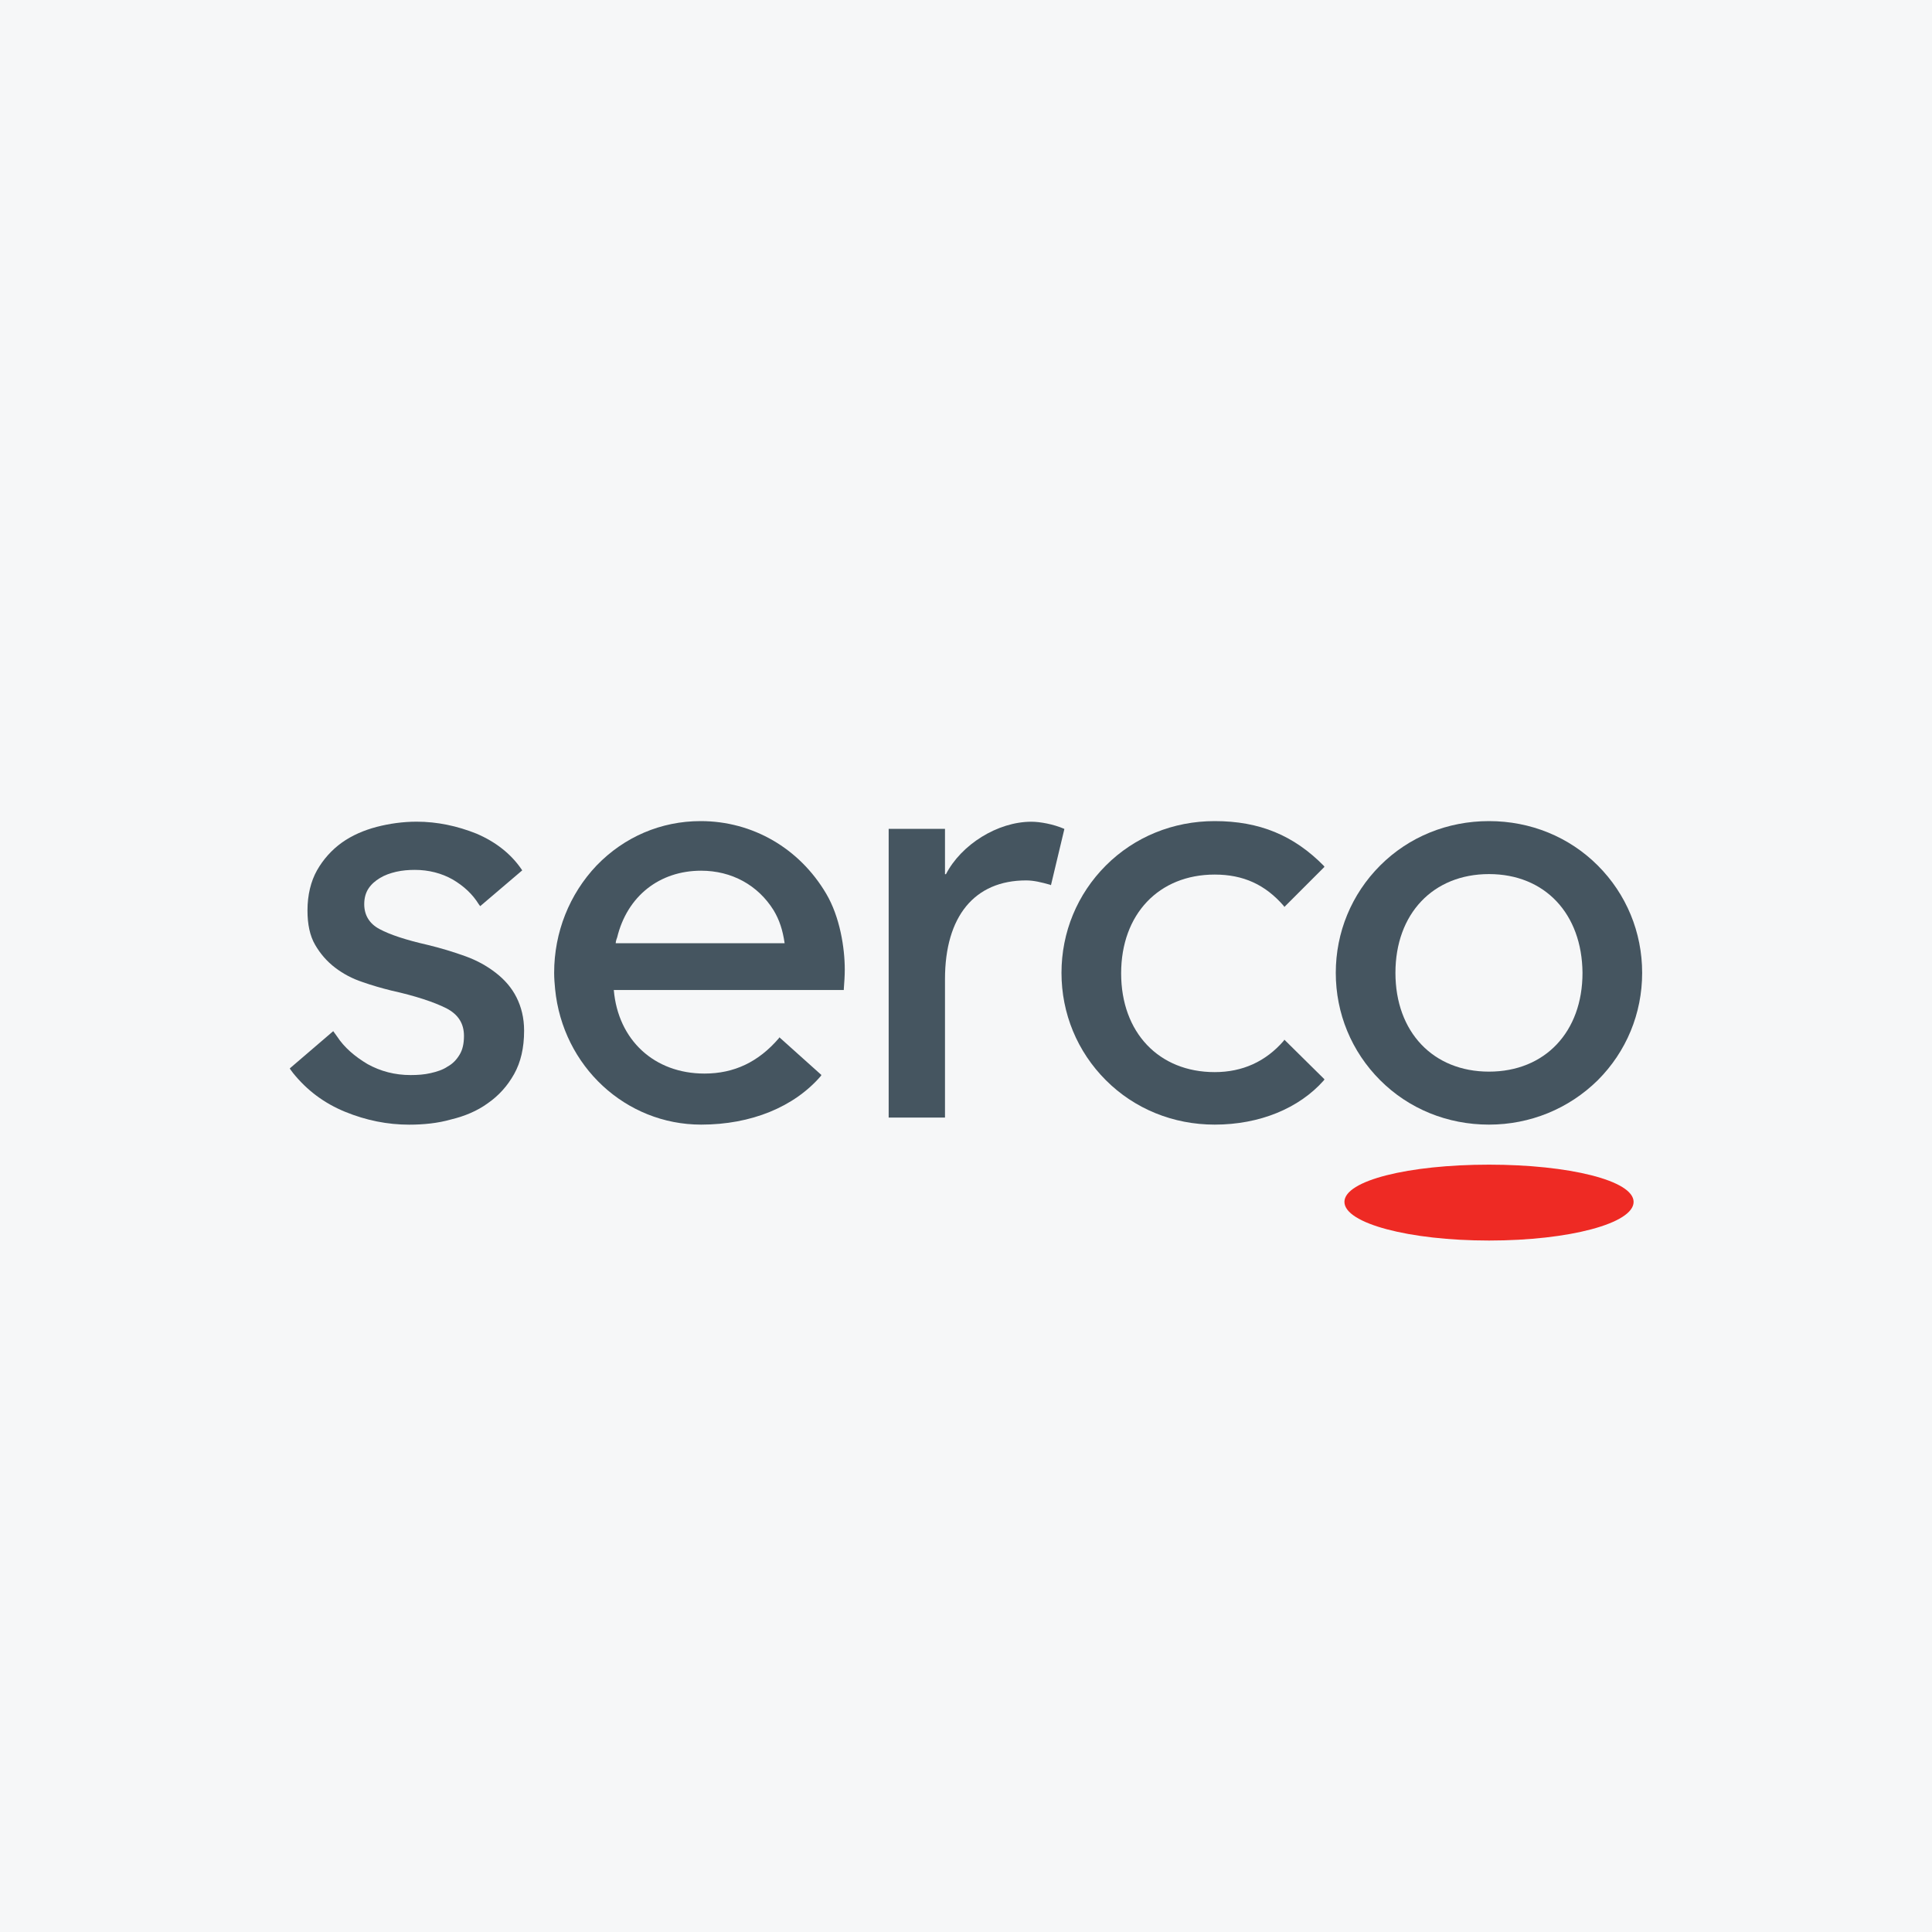 <svg width="40" height="40" viewBox="0 0 40 40" fill="none" xmlns="http://www.w3.org/2000/svg">
<rect width="40" height="40" fill="#F6F7F8"/>
<path d="M25.149 23.284C24.289 23.284 23.489 22.958 22.896 22.365C22.303 21.772 21.977 20.982 21.977 20.142C21.977 19.302 22.303 18.512 22.896 17.919C23.489 17.326 24.289 17 25.149 17C26.077 17 26.789 17.296 27.411 17.929L27.421 17.948L26.591 18.778L26.581 18.759C26.196 18.314 25.741 18.107 25.149 18.107C23.993 18.107 23.212 18.927 23.212 20.152C23.212 21.377 23.993 22.197 25.149 22.197C25.722 22.197 26.206 21.98 26.581 21.545L26.591 21.525L27.421 22.345L27.411 22.365C26.897 22.948 26.077 23.284 25.149 23.284Z" fill="#455560"/>
<path d="M33.822 24.884C33.822 25.329 32.489 25.684 30.829 25.684C29.179 25.684 27.835 25.329 27.835 24.884C27.835 24.44 29.169 24.113 30.829 24.113C32.479 24.113 33.822 24.44 33.822 24.884Z" fill="#EE2A24"/>
<path d="M14.516 23.284C12.955 23.284 11.651 22.078 11.493 20.478C11.483 20.369 11.473 20.26 11.473 20.142C11.473 19.302 11.789 18.512 12.352 17.919C12.925 17.326 13.686 17 14.506 17C15.583 17 16.551 17.563 17.105 18.502C17.391 18.986 17.49 19.628 17.49 20.073C17.49 20.211 17.48 20.339 17.47 20.478V20.497H12.708C12.797 21.535 13.548 22.227 14.585 22.227C15.198 22.227 15.702 21.989 16.126 21.495L16.136 21.476L17.006 22.256L16.996 22.276C16.443 22.918 15.553 23.284 14.516 23.284ZM12.748 19.529H16.245C16.205 19.253 16.136 19.045 16.018 18.848C15.692 18.324 15.148 18.027 14.516 18.027C13.656 18.027 12.985 18.551 12.777 19.411C12.757 19.46 12.748 19.5 12.748 19.529Z" fill="#455560"/>
<path d="M8.47 23.285C8.025 23.285 7.581 23.197 7.146 23.019C6.711 22.841 6.356 22.574 6.069 22.218L6.01 22.139L6 22.12L6.899 21.349L6.978 21.458C7.126 21.685 7.344 21.873 7.61 22.031C7.877 22.179 8.174 22.258 8.5 22.258C8.648 22.258 8.786 22.248 8.915 22.218C9.043 22.189 9.171 22.149 9.27 22.08C9.379 22.021 9.458 21.932 9.517 21.833C9.577 21.734 9.606 21.606 9.606 21.448C9.606 21.191 9.488 21.003 9.241 20.875C8.984 20.746 8.598 20.618 8.104 20.509C7.907 20.46 7.699 20.401 7.502 20.331C7.294 20.262 7.107 20.163 6.939 20.035C6.771 19.907 6.632 19.748 6.524 19.561C6.415 19.373 6.366 19.136 6.366 18.849C6.366 18.533 6.435 18.247 6.563 18.02C6.692 17.792 6.869 17.595 7.077 17.446C7.284 17.298 7.531 17.19 7.798 17.12C8.065 17.051 8.342 17.012 8.628 17.012C9.053 17.012 9.468 17.101 9.863 17.259C10.258 17.427 10.574 17.674 10.792 17.99L10.812 18.02L9.942 18.761L9.912 18.721C9.784 18.514 9.606 18.346 9.369 18.207C9.142 18.079 8.875 18.01 8.589 18.01C8.46 18.01 8.332 18.02 8.203 18.049C8.075 18.079 7.966 18.118 7.867 18.178C7.769 18.237 7.689 18.306 7.63 18.395C7.571 18.484 7.541 18.593 7.541 18.721C7.541 18.948 7.65 19.126 7.857 19.235C8.075 19.353 8.411 19.462 8.845 19.561C9.132 19.63 9.389 19.709 9.636 19.798C9.883 19.887 10.09 20.005 10.268 20.144C10.446 20.282 10.594 20.45 10.693 20.648C10.792 20.845 10.851 21.072 10.851 21.339C10.851 21.695 10.782 21.991 10.644 22.238C10.505 22.485 10.327 22.683 10.1 22.841C9.883 22.999 9.626 23.108 9.339 23.177C9.063 23.256 8.766 23.285 8.47 23.285Z" fill="#455560"/>
<path d="M30.828 23.284C29.968 23.284 29.168 22.958 28.575 22.365C27.982 21.772 27.656 20.982 27.656 20.142C27.656 19.302 27.982 18.512 28.575 17.919C29.168 17.326 29.968 17 30.828 17C31.687 17 32.487 17.326 33.08 17.919C33.673 18.512 33.999 19.302 33.999 20.142C33.999 20.982 33.673 21.772 33.08 22.365C32.478 22.958 31.677 23.284 30.828 23.284ZM30.828 18.097C29.672 18.097 28.891 18.917 28.891 20.142C28.891 21.367 29.672 22.187 30.828 22.187C31.984 22.187 32.764 21.367 32.764 20.142C32.754 18.917 31.984 18.097 30.828 18.097Z" fill="#455560"/>
<path d="M22.035 17.161C21.808 17.062 21.531 17.013 21.354 17.013C20.652 17.013 19.901 17.487 19.585 18.099H19.565V17.161H18.399V23.138H19.565V20.273C19.565 18.969 20.178 18.228 21.245 18.228C21.403 18.228 21.561 18.267 21.739 18.317L21.759 18.327L22.035 17.171V17.161Z" fill="#455560"/>
</svg>
